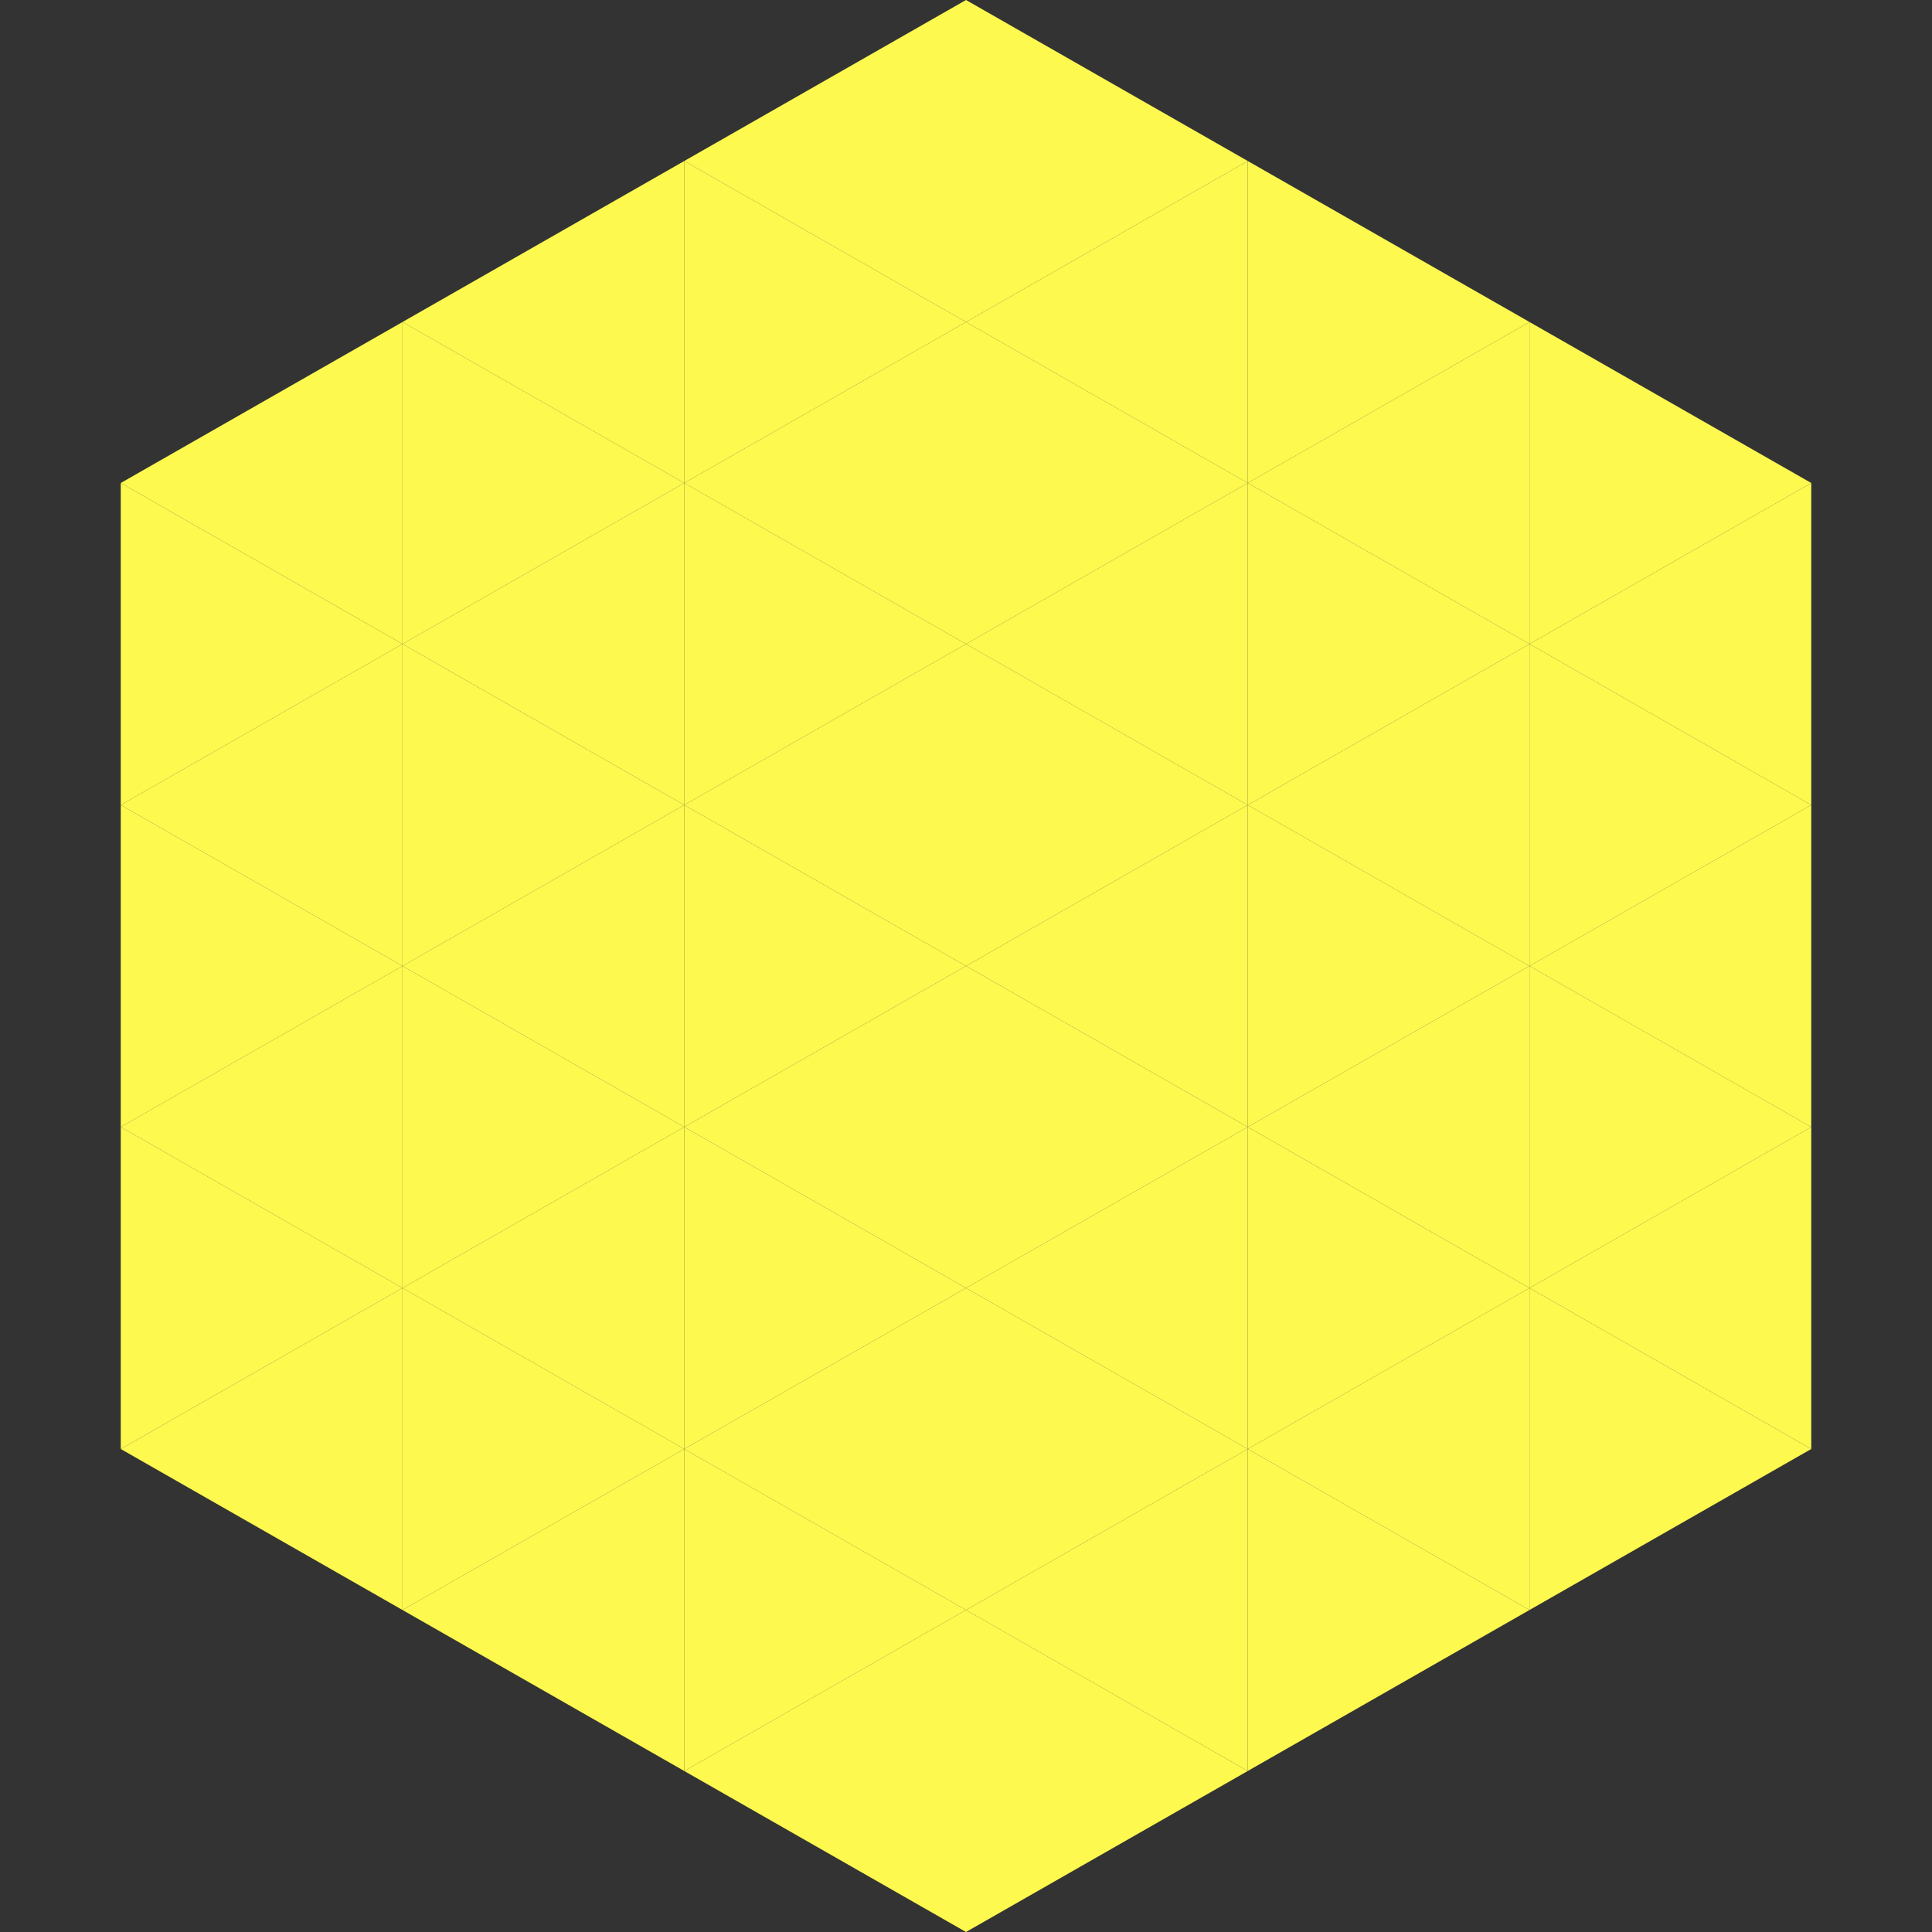 <?xml version="1.0"?>
<!-- Generated by SVGo -->
<svg width="240" height="240"
     xmlns="http://www.w3.org/2000/svg"
     xmlns:xlink="http://www.w3.org/1999/xlink">
<rect width="100%" height="100%" fill="#333333" stroke="none"/>
<polygon points="50,40 15,60 50,80" style="fill:rgb(253,249,79)" />
<polygon points="190,40 225,60 190,80" style="fill:rgb(253,249,79)" />
<polygon points="15,60 50,80 15,100" style="fill:rgb(253,249,79)" />
<polygon points="225,60 190,80 225,100" style="fill:rgb(253,249,79)" />
<polygon points="50,80 15,100 50,120" style="fill:rgb(253,249,79)" />
<polygon points="190,80 225,100 190,120" style="fill:rgb(253,249,79)" />
<polygon points="15,100 50,120 15,140" style="fill:rgb(253,249,79)" />
<polygon points="225,100 190,120 225,140" style="fill:rgb(253,249,79)" />
<polygon points="50,120 15,140 50,160" style="fill:rgb(253,249,79)" />
<polygon points="190,120 225,140 190,160" style="fill:rgb(253,249,79)" />
<polygon points="15,140 50,160 15,180" style="fill:rgb(253,249,79)" />
<polygon points="225,140 190,160 225,180" style="fill:rgb(253,249,79)" />
<polygon points="50,160 15,180 50,200" style="fill:rgb(253,249,79)" />
<polygon points="190,160 225,180 190,200" style="fill:rgb(253,249,79)" />
<polygon points="15,180 50,200 15,220" style="fill:rgb(255,255,255); fill-opacity:0" />
<polygon points="225,180 190,200 225,220" style="fill:rgb(255,255,255); fill-opacity:0" />
<polygon points="50,0 85,20 50,40" style="fill:rgb(255,255,255); fill-opacity:0" />
<polygon points="190,0 155,20 190,40" style="fill:rgb(255,255,255); fill-opacity:0" />
<polygon points="85,20 50,40 85,60" style="fill:rgb(253,249,79)" />
<polygon points="155,20 190,40 155,60" style="fill:rgb(253,249,79)" />
<polygon points="50,40 85,60 50,80" style="fill:rgb(253,249,79)" />
<polygon points="190,40 155,60 190,80" style="fill:rgb(253,249,79)" />
<polygon points="85,60 50,80 85,100" style="fill:rgb(253,249,79)" />
<polygon points="155,60 190,80 155,100" style="fill:rgb(253,249,79)" />
<polygon points="50,80 85,100 50,120" style="fill:rgb(253,249,79)" />
<polygon points="190,80 155,100 190,120" style="fill:rgb(253,249,79)" />
<polygon points="85,100 50,120 85,140" style="fill:rgb(253,249,79)" />
<polygon points="155,100 190,120 155,140" style="fill:rgb(253,249,79)" />
<polygon points="50,120 85,140 50,160" style="fill:rgb(253,249,79)" />
<polygon points="190,120 155,140 190,160" style="fill:rgb(253,249,79)" />
<polygon points="85,140 50,160 85,180" style="fill:rgb(253,249,79)" />
<polygon points="155,140 190,160 155,180" style="fill:rgb(253,249,79)" />
<polygon points="50,160 85,180 50,200" style="fill:rgb(253,249,79)" />
<polygon points="190,160 155,180 190,200" style="fill:rgb(253,249,79)" />
<polygon points="85,180 50,200 85,220" style="fill:rgb(253,249,79)" />
<polygon points="155,180 190,200 155,220" style="fill:rgb(253,249,79)" />
<polygon points="120,0 85,20 120,40" style="fill:rgb(253,249,79)" />
<polygon points="120,0 155,20 120,40" style="fill:rgb(253,249,79)" />
<polygon points="85,20 120,40 85,60" style="fill:rgb(253,249,79)" />
<polygon points="155,20 120,40 155,60" style="fill:rgb(253,249,79)" />
<polygon points="120,40 85,60 120,80" style="fill:rgb(253,249,79)" />
<polygon points="120,40 155,60 120,80" style="fill:rgb(253,249,79)" />
<polygon points="85,60 120,80 85,100" style="fill:rgb(253,249,79)" />
<polygon points="155,60 120,80 155,100" style="fill:rgb(253,249,79)" />
<polygon points="120,80 85,100 120,120" style="fill:rgb(253,249,79)" />
<polygon points="120,80 155,100 120,120" style="fill:rgb(253,249,79)" />
<polygon points="85,100 120,120 85,140" style="fill:rgb(253,249,79)" />
<polygon points="155,100 120,120 155,140" style="fill:rgb(253,249,79)" />
<polygon points="120,120 85,140 120,160" style="fill:rgb(253,249,79)" />
<polygon points="120,120 155,140 120,160" style="fill:rgb(253,249,79)" />
<polygon points="85,140 120,160 85,180" style="fill:rgb(253,249,79)" />
<polygon points="155,140 120,160 155,180" style="fill:rgb(253,249,79)" />
<polygon points="120,160 85,180 120,200" style="fill:rgb(253,249,79)" />
<polygon points="120,160 155,180 120,200" style="fill:rgb(253,249,79)" />
<polygon points="85,180 120,200 85,220" style="fill:rgb(253,249,79)" />
<polygon points="155,180 120,200 155,220" style="fill:rgb(253,249,79)" />
<polygon points="120,200 85,220 120,240" style="fill:rgb(253,249,79)" />
<polygon points="120,200 155,220 120,240" style="fill:rgb(253,249,79)" />
<polygon points="85,220 120,240 85,260" style="fill:rgb(255,255,255); fill-opacity:0" />
<polygon points="155,220 120,240 155,260" style="fill:rgb(255,255,255); fill-opacity:0" />
</svg>
